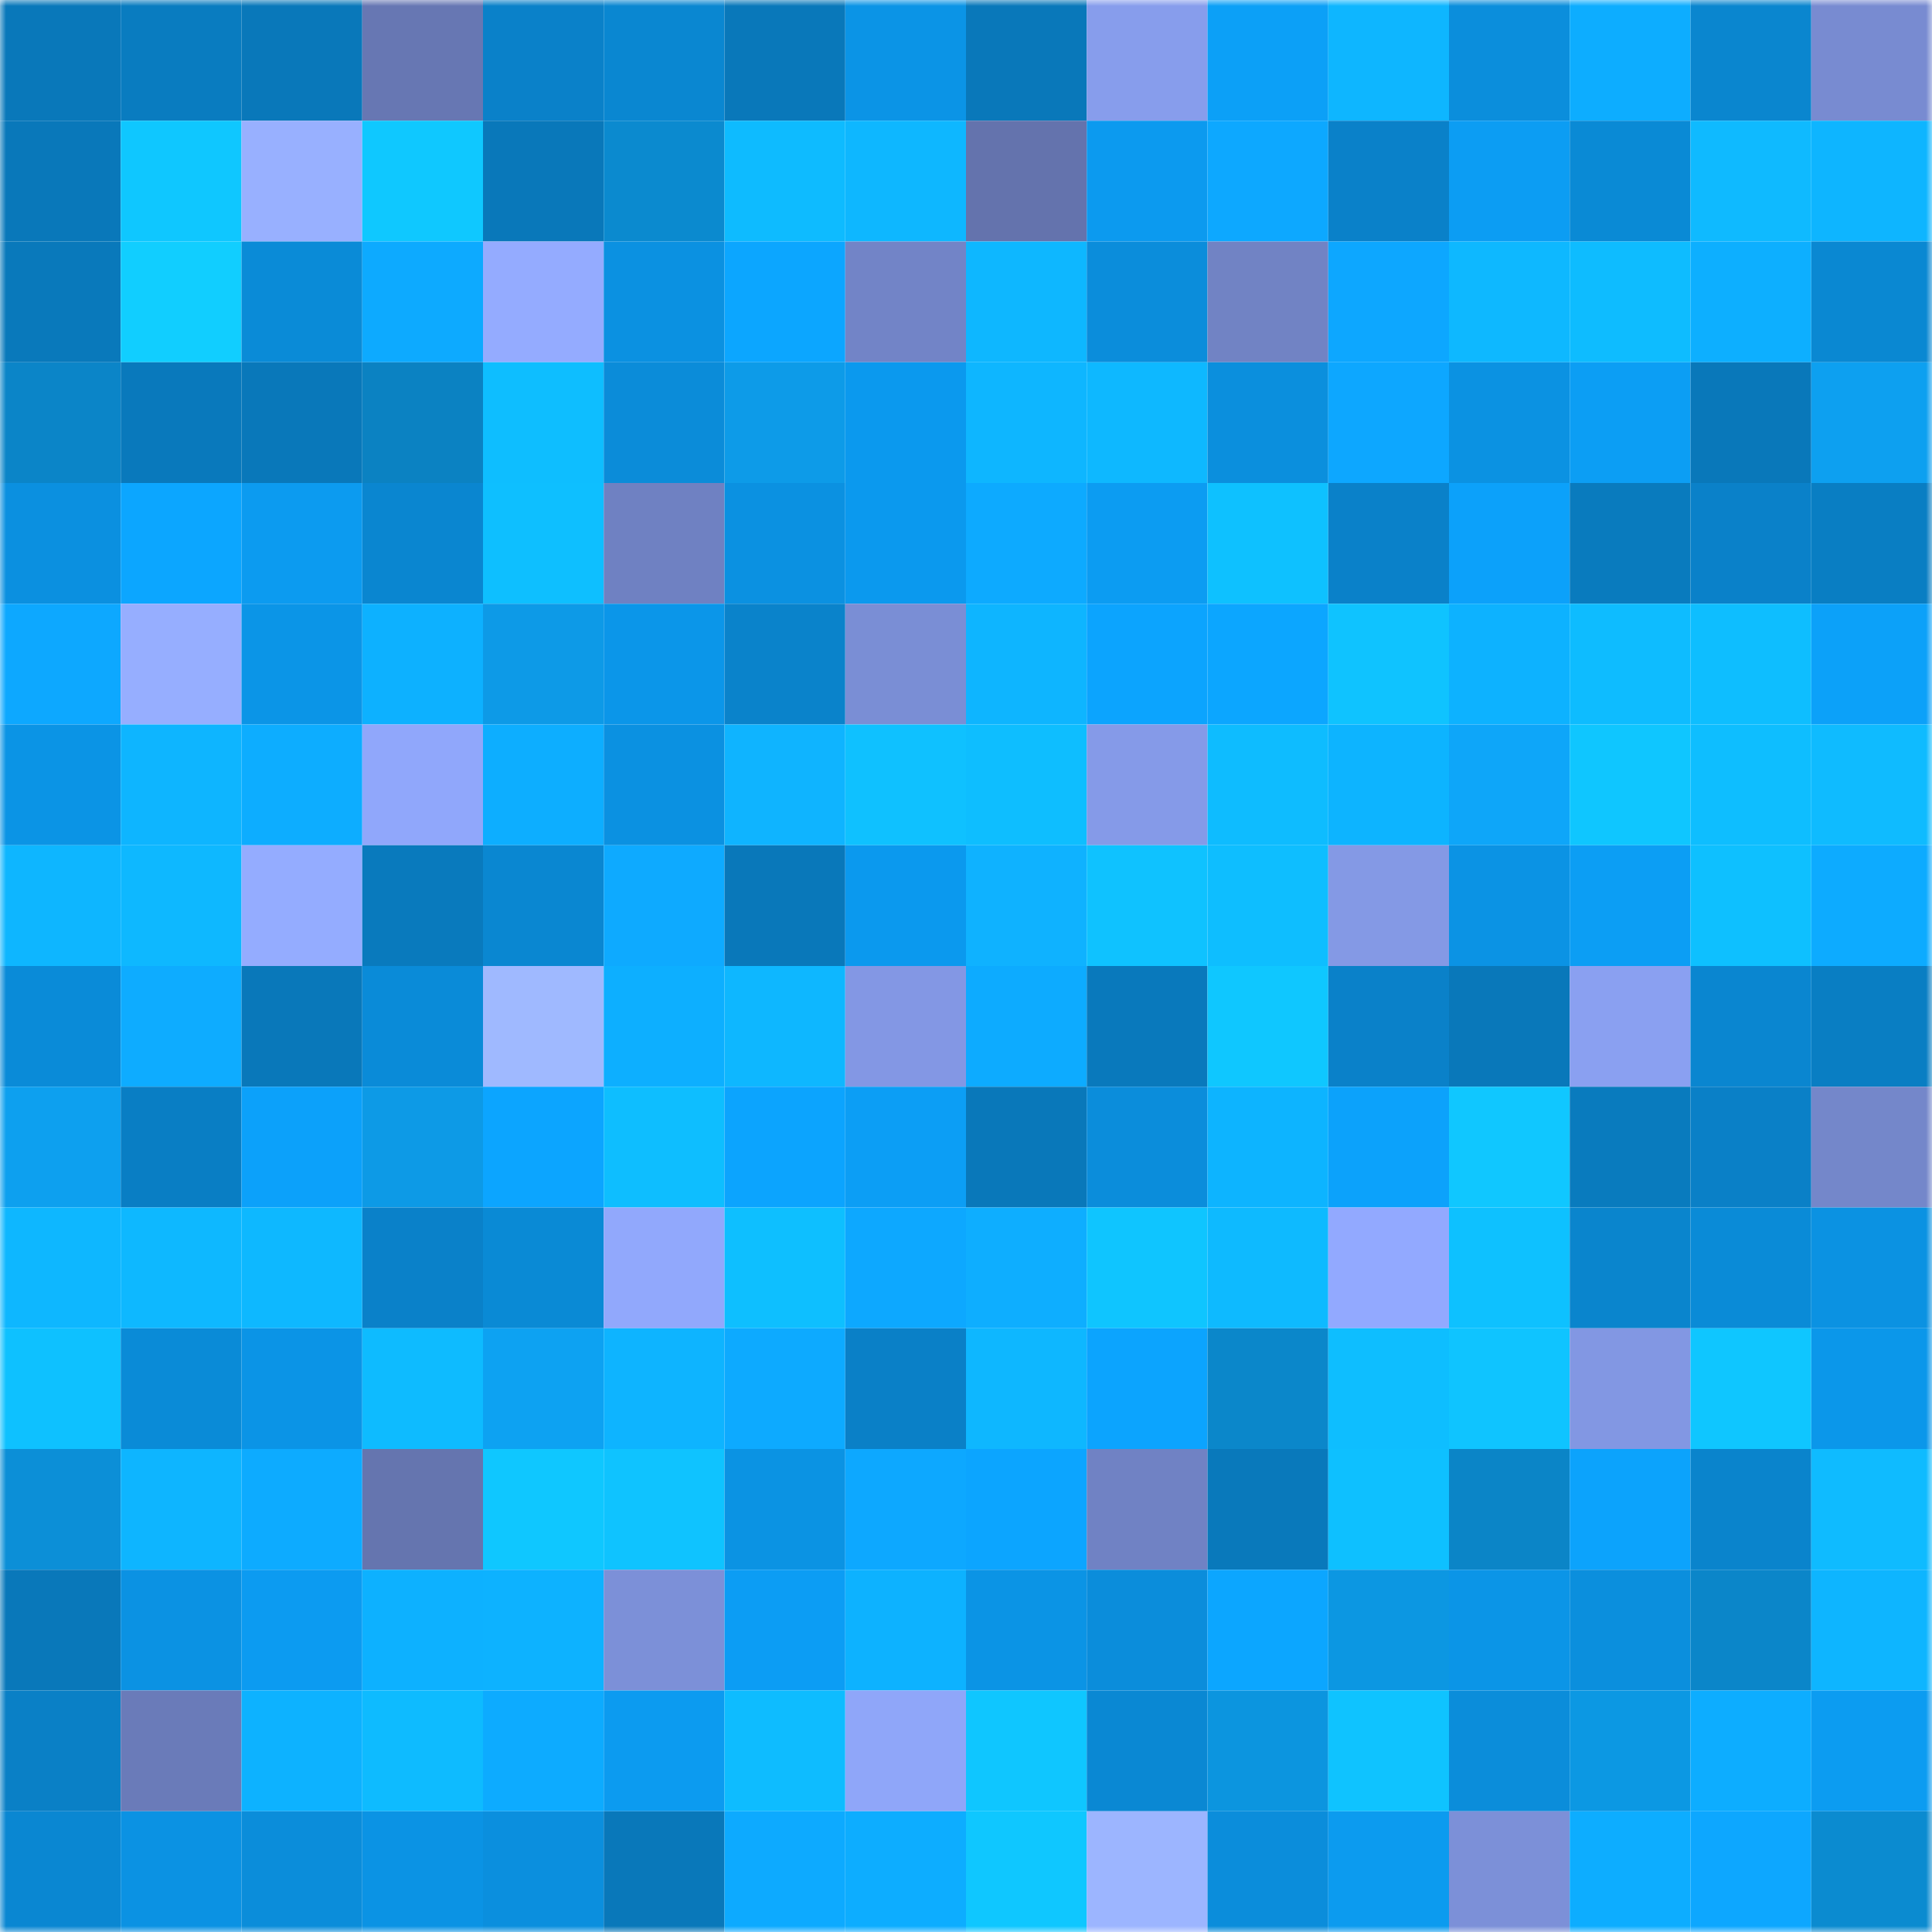 <svg viewBox="0 0 160 160" fill="none" role="img" xmlns="http://www.w3.org/2000/svg" width="240" height="240" name="ens%2Cdetours.eth"><mask id="406451997" mask-type="alpha" maskUnits="userSpaceOnUse" x="0" y="0" width="160" height="160"><rect width="160" height="160" fill="#FFFFFF"></rect></mask><g mask="url(#406451997)"><rect x="0" y="0" width="10" height="10" fill="#0978ba"></rect><rect x="10" y="0" width="10" height="10" fill="#097cc0"></rect><rect x="20" y="0" width="10" height="10" fill="#0978ba"></rect><rect x="30" y="0" width="10" height="10" fill="#6777b3"></rect><rect x="40" y="0" width="10" height="10" fill="#0a81c9"></rect><rect x="50" y="0" width="10" height="10" fill="#0a87d1"></rect><rect x="60" y="0" width="10" height="10" fill="#0978ba"></rect><rect x="70" y="0" width="10" height="10" fill="#0b94e6"></rect><rect x="80" y="0" width="10" height="10" fill="#0978ba"></rect><rect x="90" y="0" width="10" height="10" fill="#879dec"></rect><rect x="100" y="0" width="10" height="10" fill="#0ca0f7"></rect><rect x="110" y="0" width="10" height="10" fill="#0eb6ff"></rect><rect x="120" y="0" width="10" height="10" fill="#0b8edc"></rect><rect x="130" y="0" width="10" height="10" fill="#0dadff"></rect><rect x="140" y="0" width="10" height="10" fill="#0a86cf"></rect><rect x="150" y="0" width="10" height="10" fill="#788bd1"></rect><rect x="0" y="10" width="10" height="10" fill="#0978ba"></rect><rect x="10" y="10" width="10" height="10" fill="#0fc7ff"></rect><rect x="20" y="10" width="10" height="10" fill="#98b0ff"></rect><rect x="30" y="10" width="10" height="10" fill="#0fc8ff"></rect><rect x="40" y="10" width="10" height="10" fill="#0978ba"></rect><rect x="50" y="10" width="10" height="10" fill="#0b8acf"></rect><rect x="60" y="10" width="10" height="10" fill="#0ebbff"></rect><rect x="70" y="10" width="10" height="10" fill="#0eb7ff"></rect><rect x="80" y="10" width="10" height="10" fill="#6473ad"></rect><rect x="90" y="10" width="10" height="10" fill="#0c9aef"></rect><rect x="100" y="10" width="10" height="10" fill="#0da8ff"></rect><rect x="110" y="10" width="10" height="10" fill="#0a81c9"></rect><rect x="120" y="10" width="10" height="10" fill="#0c9df3"></rect><rect x="130" y="10" width="10" height="10" fill="#0a8ad5"></rect><rect x="140" y="10" width="10" height="10" fill="#0fbaff"></rect><rect x="150" y="10" width="10" height="10" fill="#0eb5ff"></rect><rect x="0" y="20" width="10" height="10" fill="#0979bb"></rect><rect x="10" y="20" width="10" height="10" fill="#11ceff"></rect><rect x="20" y="20" width="10" height="10" fill="#0a8bd7"></rect><rect x="30" y="20" width="10" height="10" fill="#0daaff"></rect><rect x="40" y="20" width="10" height="10" fill="#94abff"></rect><rect x="50" y="20" width="10" height="10" fill="#0b91e1"></rect><rect x="60" y="20" width="10" height="10" fill="#0ca6ff"></rect><rect x="70" y="20" width="10" height="10" fill="#7284c7"></rect><rect x="80" y="20" width="10" height="10" fill="#0eb7ff"></rect><rect x="90" y="20" width="10" height="10" fill="#0b8ddb"></rect><rect x="100" y="20" width="10" height="10" fill="#7183c4"></rect><rect x="110" y="20" width="10" height="10" fill="#0da7ff"></rect><rect x="120" y="20" width="10" height="10" fill="#0eb8ff"></rect><rect x="130" y="20" width="10" height="10" fill="#0ebcff"></rect><rect x="140" y="20" width="10" height="10" fill="#0dafff"></rect><rect x="150" y="20" width="10" height="10" fill="#0a88d2"></rect><rect x="0" y="30" width="10" height="10" fill="#0b85c8"></rect><rect x="10" y="30" width="10" height="10" fill="#0979bc"></rect><rect x="20" y="30" width="10" height="10" fill="#0978ba"></rect><rect x="30" y="30" width="10" height="10" fill="#0b82c2"></rect><rect x="40" y="30" width="10" height="10" fill="#0ebeff"></rect><rect x="50" y="30" width="10" height="10" fill="#0b8cd9"></rect><rect x="60" y="30" width="10" height="10" fill="#0d9be8"></rect><rect x="70" y="30" width="10" height="10" fill="#0b99ee"></rect><rect x="80" y="30" width="10" height="10" fill="#0eb6ff"></rect><rect x="90" y="30" width="10" height="10" fill="#0eb8ff"></rect><rect x="100" y="30" width="10" height="10" fill="#0b8fdd"></rect><rect x="110" y="30" width="10" height="10" fill="#0da7ff"></rect><rect x="120" y="30" width="10" height="10" fill="#0b92e2"></rect><rect x="130" y="30" width="10" height="10" fill="#0c9ef4"></rect><rect x="140" y="30" width="10" height="10" fill="#0978ba"></rect><rect x="150" y="30" width="10" height="10" fill="#0da0f0"></rect><rect x="0" y="40" width="10" height="10" fill="#0b90e0"></rect><rect x="10" y="40" width="10" height="10" fill="#0ca6ff"></rect><rect x="20" y="40" width="10" height="10" fill="#0c9bf0"></rect><rect x="30" y="40" width="10" height="10" fill="#0a86d0"></rect><rect x="40" y="40" width="10" height="10" fill="#0ebfff"></rect><rect x="50" y="40" width="10" height="10" fill="#6f81c2"></rect><rect x="60" y="40" width="10" height="10" fill="#0b91e1"></rect><rect x="70" y="40" width="10" height="10" fill="#0b99ee"></rect><rect x="80" y="40" width="10" height="10" fill="#0daaff"></rect><rect x="90" y="40" width="10" height="10" fill="#0c9cf2"></rect><rect x="100" y="40" width="10" height="10" fill="#0ec1ff"></rect><rect x="110" y="40" width="10" height="10" fill="#0a81c9"></rect><rect x="120" y="40" width="10" height="10" fill="#0ca1fa"></rect><rect x="130" y="40" width="10" height="10" fill="#097bbe"></rect><rect x="140" y="40" width="10" height="10" fill="#0a81c9"></rect><rect x="150" y="40" width="10" height="10" fill="#097ec3"></rect><rect x="0" y="50" width="10" height="10" fill="#0da8ff"></rect><rect x="10" y="50" width="10" height="10" fill="#96aeff"></rect><rect x="20" y="50" width="10" height="10" fill="#0b95e7"></rect><rect x="30" y="50" width="10" height="10" fill="#0db1ff"></rect><rect x="40" y="50" width="10" height="10" fill="#0d9ae7"></rect><rect x="50" y="50" width="10" height="10" fill="#0b96e9"></rect><rect x="60" y="50" width="10" height="10" fill="#0a83cb"></rect><rect x="70" y="50" width="10" height="10" fill="#7a8ed5"></rect><rect x="80" y="50" width="10" height="10" fill="#0eb5ff"></rect><rect x="90" y="50" width="10" height="10" fill="#0ca4fe"></rect><rect x="100" y="50" width="10" height="10" fill="#0ca6ff"></rect><rect x="110" y="50" width="10" height="10" fill="#0fc3ff"></rect><rect x="120" y="50" width="10" height="10" fill="#0db2ff"></rect><rect x="130" y="50" width="10" height="10" fill="#0ebcff"></rect><rect x="140" y="50" width="10" height="10" fill="#0ebeff"></rect><rect x="150" y="50" width="10" height="10" fill="#0ca1f9"></rect><rect x="0" y="60" width="10" height="10" fill="#0b94e5"></rect><rect x="10" y="60" width="10" height="10" fill="#0eb5ff"></rect><rect x="20" y="60" width="10" height="10" fill="#0dadff"></rect><rect x="30" y="60" width="10" height="10" fill="#90a7fb"></rect><rect x="40" y="60" width="10" height="10" fill="#0daeff"></rect><rect x="50" y="60" width="10" height="10" fill="#0b91e1"></rect><rect x="60" y="60" width="10" height="10" fill="#0fb4ff"></rect><rect x="70" y="60" width="10" height="10" fill="#0fc1ff"></rect><rect x="80" y="60" width="10" height="10" fill="#0ebeff"></rect><rect x="90" y="60" width="10" height="10" fill="#859ae8"></rect><rect x="100" y="60" width="10" height="10" fill="#0ebcff"></rect><rect x="110" y="60" width="10" height="10" fill="#0db4ff"></rect><rect x="120" y="60" width="10" height="10" fill="#0ea6f9"></rect><rect x="130" y="60" width="10" height="10" fill="#0fc6ff"></rect><rect x="140" y="60" width="10" height="10" fill="#0ebeff"></rect><rect x="150" y="60" width="10" height="10" fill="#0fbbff"></rect><rect x="0" y="70" width="10" height="10" fill="#0eb6ff"></rect><rect x="10" y="70" width="10" height="10" fill="#0eb8ff"></rect><rect x="20" y="70" width="10" height="10" fill="#94acff"></rect><rect x="30" y="70" width="10" height="10" fill="#097abd"></rect><rect x="40" y="70" width="10" height="10" fill="#0a87d1"></rect><rect x="50" y="70" width="10" height="10" fill="#0eaaff"></rect><rect x="60" y="70" width="10" height="10" fill="#0978ba"></rect><rect x="70" y="70" width="10" height="10" fill="#0b99ee"></rect><rect x="80" y="70" width="10" height="10" fill="#0fb2ff"></rect><rect x="90" y="70" width="10" height="10" fill="#0fc2ff"></rect><rect x="100" y="70" width="10" height="10" fill="#0ebeff"></rect><rect x="110" y="70" width="10" height="10" fill="#8499e5"></rect><rect x="120" y="70" width="10" height="10" fill="#0b93e4"></rect><rect x="130" y="70" width="10" height="10" fill="#0c9ef4"></rect><rect x="140" y="70" width="10" height="10" fill="#0ec0ff"></rect><rect x="150" y="70" width="10" height="10" fill="#0dabff"></rect><rect x="0" y="80" width="10" height="10" fill="#0a8bd8"></rect><rect x="10" y="80" width="10" height="10" fill="#0eacff"></rect><rect x="20" y="80" width="10" height="10" fill="#0978ba"></rect><rect x="30" y="80" width="10" height="10" fill="#0a8bd8"></rect><rect x="40" y="80" width="10" height="10" fill="#9fb9ff"></rect><rect x="50" y="80" width="10" height="10" fill="#0dafff"></rect><rect x="60" y="80" width="10" height="10" fill="#0eb7ff"></rect><rect x="70" y="80" width="10" height="10" fill="#8397e4"></rect><rect x="80" y="80" width="10" height="10" fill="#0dabff"></rect><rect x="90" y="80" width="10" height="10" fill="#0979bc"></rect><rect x="100" y="80" width="10" height="10" fill="#0fc7ff"></rect><rect x="110" y="80" width="10" height="10" fill="#0a81c9"></rect><rect x="120" y="80" width="10" height="10" fill="#0978ba"></rect><rect x="130" y="80" width="10" height="10" fill="#8aa0f1"></rect><rect x="140" y="80" width="10" height="10" fill="#0a86d0"></rect><rect x="150" y="80" width="10" height="10" fill="#097ec3"></rect><rect x="0" y="90" width="10" height="10" fill="#0da0ef"></rect><rect x="10" y="90" width="10" height="10" fill="#097ec4"></rect><rect x="20" y="90" width="10" height="10" fill="#0ca1fa"></rect><rect x="30" y="90" width="10" height="10" fill="#0d9ae6"></rect><rect x="40" y="90" width="10" height="10" fill="#0ca5ff"></rect><rect x="50" y="90" width="10" height="10" fill="#0ebeff"></rect><rect x="60" y="90" width="10" height="10" fill="#0ca4fe"></rect><rect x="70" y="90" width="10" height="10" fill="#0c9ef5"></rect><rect x="80" y="90" width="10" height="10" fill="#0978ba"></rect><rect x="90" y="90" width="10" height="10" fill="#0b8ddb"></rect><rect x="100" y="90" width="10" height="10" fill="#0db4ff"></rect><rect x="110" y="90" width="10" height="10" fill="#0ca2fb"></rect><rect x="120" y="90" width="10" height="10" fill="#10c7ff"></rect><rect x="130" y="90" width="10" height="10" fill="#097bbe"></rect><rect x="140" y="90" width="10" height="10" fill="#0a80c7"></rect><rect x="150" y="90" width="10" height="10" fill="#7487ca"></rect><rect x="0" y="100" width="10" height="10" fill="#0eb7ff"></rect><rect x="10" y="100" width="10" height="10" fill="#0eb8ff"></rect><rect x="20" y="100" width="10" height="10" fill="#0eb8ff"></rect><rect x="30" y="100" width="10" height="10" fill="#0a81c9"></rect><rect x="40" y="100" width="10" height="10" fill="#0a8ad5"></rect><rect x="50" y="100" width="10" height="10" fill="#91a8fc"></rect><rect x="60" y="100" width="10" height="10" fill="#0ebfff"></rect><rect x="70" y="100" width="10" height="10" fill="#0da8ff"></rect><rect x="80" y="100" width="10" height="10" fill="#0eaeff"></rect><rect x="90" y="100" width="10" height="10" fill="#0fc5ff"></rect><rect x="100" y="100" width="10" height="10" fill="#0ebaff"></rect><rect x="110" y="100" width="10" height="10" fill="#92a9ff"></rect><rect x="120" y="100" width="10" height="10" fill="#0ec1ff"></rect><rect x="130" y="100" width="10" height="10" fill="#0a85cd"></rect><rect x="140" y="100" width="10" height="10" fill="#0a8bd7"></rect><rect x="150" y="100" width="10" height="10" fill="#0b92e2"></rect><rect x="0" y="110" width="10" height="10" fill="#0ec1ff"></rect><rect x="10" y="110" width="10" height="10" fill="#0a8bd7"></rect><rect x="20" y="110" width="10" height="10" fill="#0b94e6"></rect><rect x="30" y="110" width="10" height="10" fill="#0ebbff"></rect><rect x="40" y="110" width="10" height="10" fill="#0da2f2"></rect><rect x="50" y="110" width="10" height="10" fill="#0eb4ff"></rect><rect x="60" y="110" width="10" height="10" fill="#0daaff"></rect><rect x="70" y="110" width="10" height="10" fill="#0a80c7"></rect><rect x="80" y="110" width="10" height="10" fill="#0eb7ff"></rect><rect x="90" y="110" width="10" height="10" fill="#0ca4fe"></rect><rect x="100" y="110" width="10" height="10" fill="#0b87ca"></rect><rect x="110" y="110" width="10" height="10" fill="#0ebeff"></rect><rect x="120" y="110" width="10" height="10" fill="#0fc4ff"></rect><rect x="130" y="110" width="10" height="10" fill="#8297e3"></rect><rect x="140" y="110" width="10" height="10" fill="#0fc6ff"></rect><rect x="150" y="110" width="10" height="10" fill="#0b97ea"></rect><rect x="0" y="120" width="10" height="10" fill="#0c8fd7"></rect><rect x="10" y="120" width="10" height="10" fill="#0eb5ff"></rect><rect x="20" y="120" width="10" height="10" fill="#0dabff"></rect><rect x="30" y="120" width="10" height="10" fill="#6575af"></rect><rect x="40" y="120" width="10" height="10" fill="#0fc7ff"></rect><rect x="50" y="120" width="10" height="10" fill="#0fc3ff"></rect><rect x="60" y="120" width="10" height="10" fill="#0b93e3"></rect><rect x="70" y="120" width="10" height="10" fill="#0da8ff"></rect><rect x="80" y="120" width="10" height="10" fill="#0ca5ff"></rect><rect x="90" y="120" width="10" height="10" fill="#7082c4"></rect><rect x="100" y="120" width="10" height="10" fill="#0979bb"></rect><rect x="110" y="120" width="10" height="10" fill="#0ec0ff"></rect><rect x="120" y="120" width="10" height="10" fill="#0b85c7"></rect><rect x="130" y="120" width="10" height="10" fill="#0ca3fc"></rect><rect x="140" y="120" width="10" height="10" fill="#0a84cc"></rect><rect x="150" y="120" width="10" height="10" fill="#0fbbff"></rect><rect x="0" y="130" width="10" height="10" fill="#0978ba"></rect><rect x="10" y="130" width="10" height="10" fill="#0b92e3"></rect><rect x="20" y="130" width="10" height="10" fill="#0c9bf1"></rect><rect x="30" y="130" width="10" height="10" fill="#0db1ff"></rect><rect x="40" y="130" width="10" height="10" fill="#0db2ff"></rect><rect x="50" y="130" width="10" height="10" fill="#7c90d8"></rect><rect x="60" y="130" width="10" height="10" fill="#0c9df4"></rect><rect x="70" y="130" width="10" height="10" fill="#0db2ff"></rect><rect x="80" y="130" width="10" height="10" fill="#0b94e5"></rect><rect x="90" y="130" width="10" height="10" fill="#0b8ddb"></rect><rect x="100" y="130" width="10" height="10" fill="#0ca6ff"></rect><rect x="110" y="130" width="10" height="10" fill="#0c97e2"></rect><rect x="120" y="130" width="10" height="10" fill="#0b95e7"></rect><rect x="130" y="130" width="10" height="10" fill="#0b8fdd"></rect><rect x="140" y="130" width="10" height="10" fill="#0b86c9"></rect><rect x="150" y="130" width="10" height="10" fill="#0eb5ff"></rect><rect x="0" y="140" width="10" height="10" fill="#0a80c6"></rect><rect x="10" y="140" width="10" height="10" fill="#6a7bb9"></rect><rect x="20" y="140" width="10" height="10" fill="#0db2ff"></rect><rect x="30" y="140" width="10" height="10" fill="#0ebbff"></rect><rect x="40" y="140" width="10" height="10" fill="#0dabff"></rect><rect x="50" y="140" width="10" height="10" fill="#0c9bf0"></rect><rect x="60" y="140" width="10" height="10" fill="#0ebcff"></rect><rect x="70" y="140" width="10" height="10" fill="#8fa6f9"></rect><rect x="80" y="140" width="10" height="10" fill="#0fc6ff"></rect><rect x="90" y="140" width="10" height="10" fill="#0a88d3"></rect><rect x="100" y="140" width="10" height="10" fill="#0c95df"></rect><rect x="110" y="140" width="10" height="10" fill="#0fc3ff"></rect><rect x="120" y="140" width="10" height="10" fill="#0b8dda"></rect><rect x="130" y="140" width="10" height="10" fill="#0c98e3"></rect><rect x="140" y="140" width="10" height="10" fill="#0dadff"></rect><rect x="150" y="140" width="10" height="10" fill="#0c9cf1"></rect><rect x="0" y="150" width="10" height="10" fill="#0a87d2"></rect><rect x="10" y="150" width="10" height="10" fill="#0b92e3"></rect><rect x="20" y="150" width="10" height="10" fill="#0b8dda"></rect><rect x="30" y="150" width="10" height="10" fill="#0b93e4"></rect><rect x="40" y="150" width="10" height="10" fill="#0b8fde"></rect><rect x="50" y="150" width="10" height="10" fill="#0978ba"></rect><rect x="60" y="150" width="10" height="10" fill="#0daaff"></rect><rect x="70" y="150" width="10" height="10" fill="#0dadff"></rect><rect x="80" y="150" width="10" height="10" fill="#0fc7ff"></rect><rect x="90" y="150" width="10" height="10" fill="#9cb5ff"></rect><rect x="100" y="150" width="10" height="10" fill="#0b8ddb"></rect><rect x="110" y="150" width="10" height="10" fill="#0c9bef"></rect><rect x="120" y="150" width="10" height="10" fill="#7c90d8"></rect><rect x="130" y="150" width="10" height="10" fill="#0dadff"></rect><rect x="140" y="150" width="10" height="10" fill="#0da7ff"></rect><rect x="150" y="150" width="10" height="10" fill="#0b8bd0"></rect></g></svg>